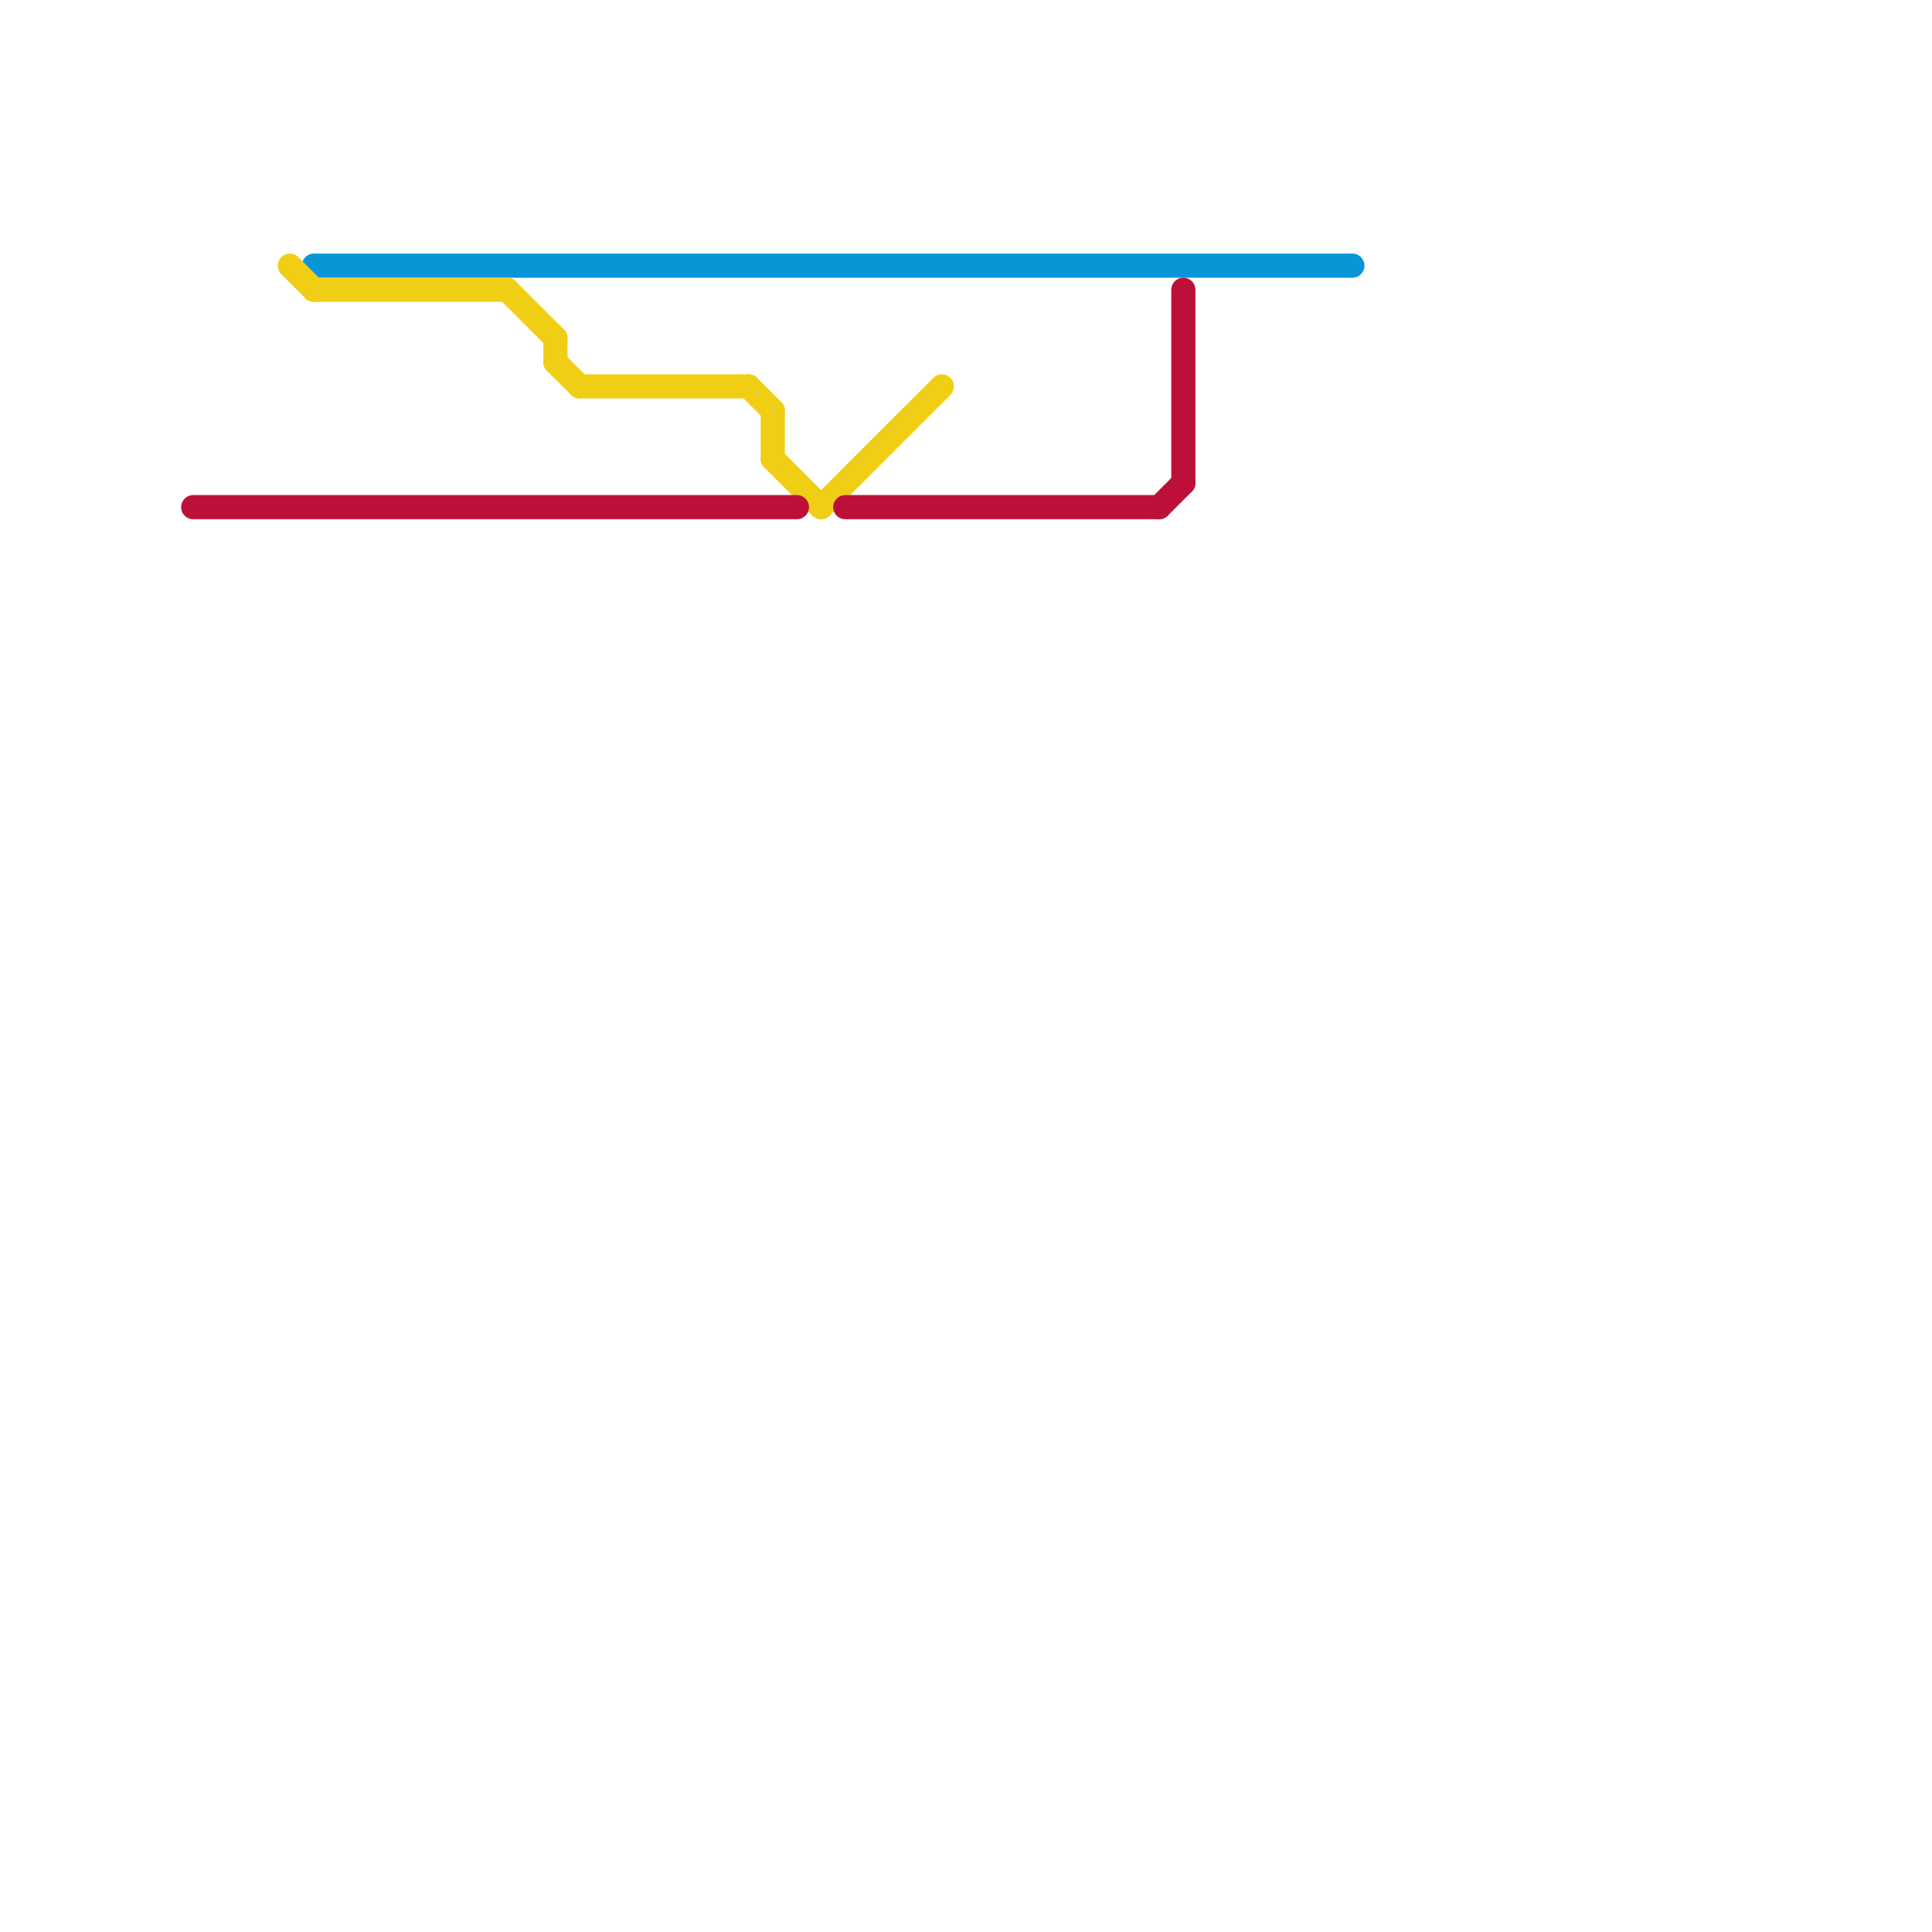 
<svg version="1.1" xmlns="http://www.w3.org/2000/svg" viewBox="0 0 80 80">
<style>text { font: 1px Helvetica; font-weight: 600; white-space: pre; dominant-baseline: central; } line { stroke-width: 1; fill: none; stroke-linecap: round; stroke-linejoin: round; } .c0 { stroke: #0896d7 } .c1 { stroke: #f0ce15 } .c2 { stroke: #bd1038 } .w1 { stroke-width: 1; }</style><defs><g id="wm-xf"><circle r="1.2" fill="#000"/><circle r="0.9" fill="#fff"/><circle r="0.6" fill="#000"/><circle r="0.3" fill="#fff"/></g><g id="wm"><circle r="0.6" fill="#000"/><circle r="0.3" fill="#fff"/></g></defs><line class="c0 " x1="13" y1="11" x2="56" y2="11"/><line class="c1 " x1="34" y1="21" x2="39" y2="16"/><line class="c1 " x1="32" y1="19" x2="34" y2="21"/><line class="c1 " x1="12" y1="11" x2="13" y2="12"/><line class="c1 " x1="13" y1="12" x2="21" y2="12"/><line class="c1 " x1="32" y1="17" x2="32" y2="19"/><line class="c1 " x1="31" y1="16" x2="32" y2="17"/><line class="c1 " x1="23" y1="15" x2="24" y2="16"/><line class="c1 " x1="21" y1="12" x2="23" y2="14"/><line class="c1 " x1="23" y1="14" x2="23" y2="15"/><line class="c1 " x1="24" y1="16" x2="31" y2="16"/><line class="c2 " x1="8" y1="21" x2="33" y2="21"/><line class="c2 " x1="35" y1="21" x2="48" y2="21"/><line class="c2 " x1="48" y1="21" x2="49" y2="20"/><line class="c2 " x1="49" y1="12" x2="49" y2="20"/>
</svg>
